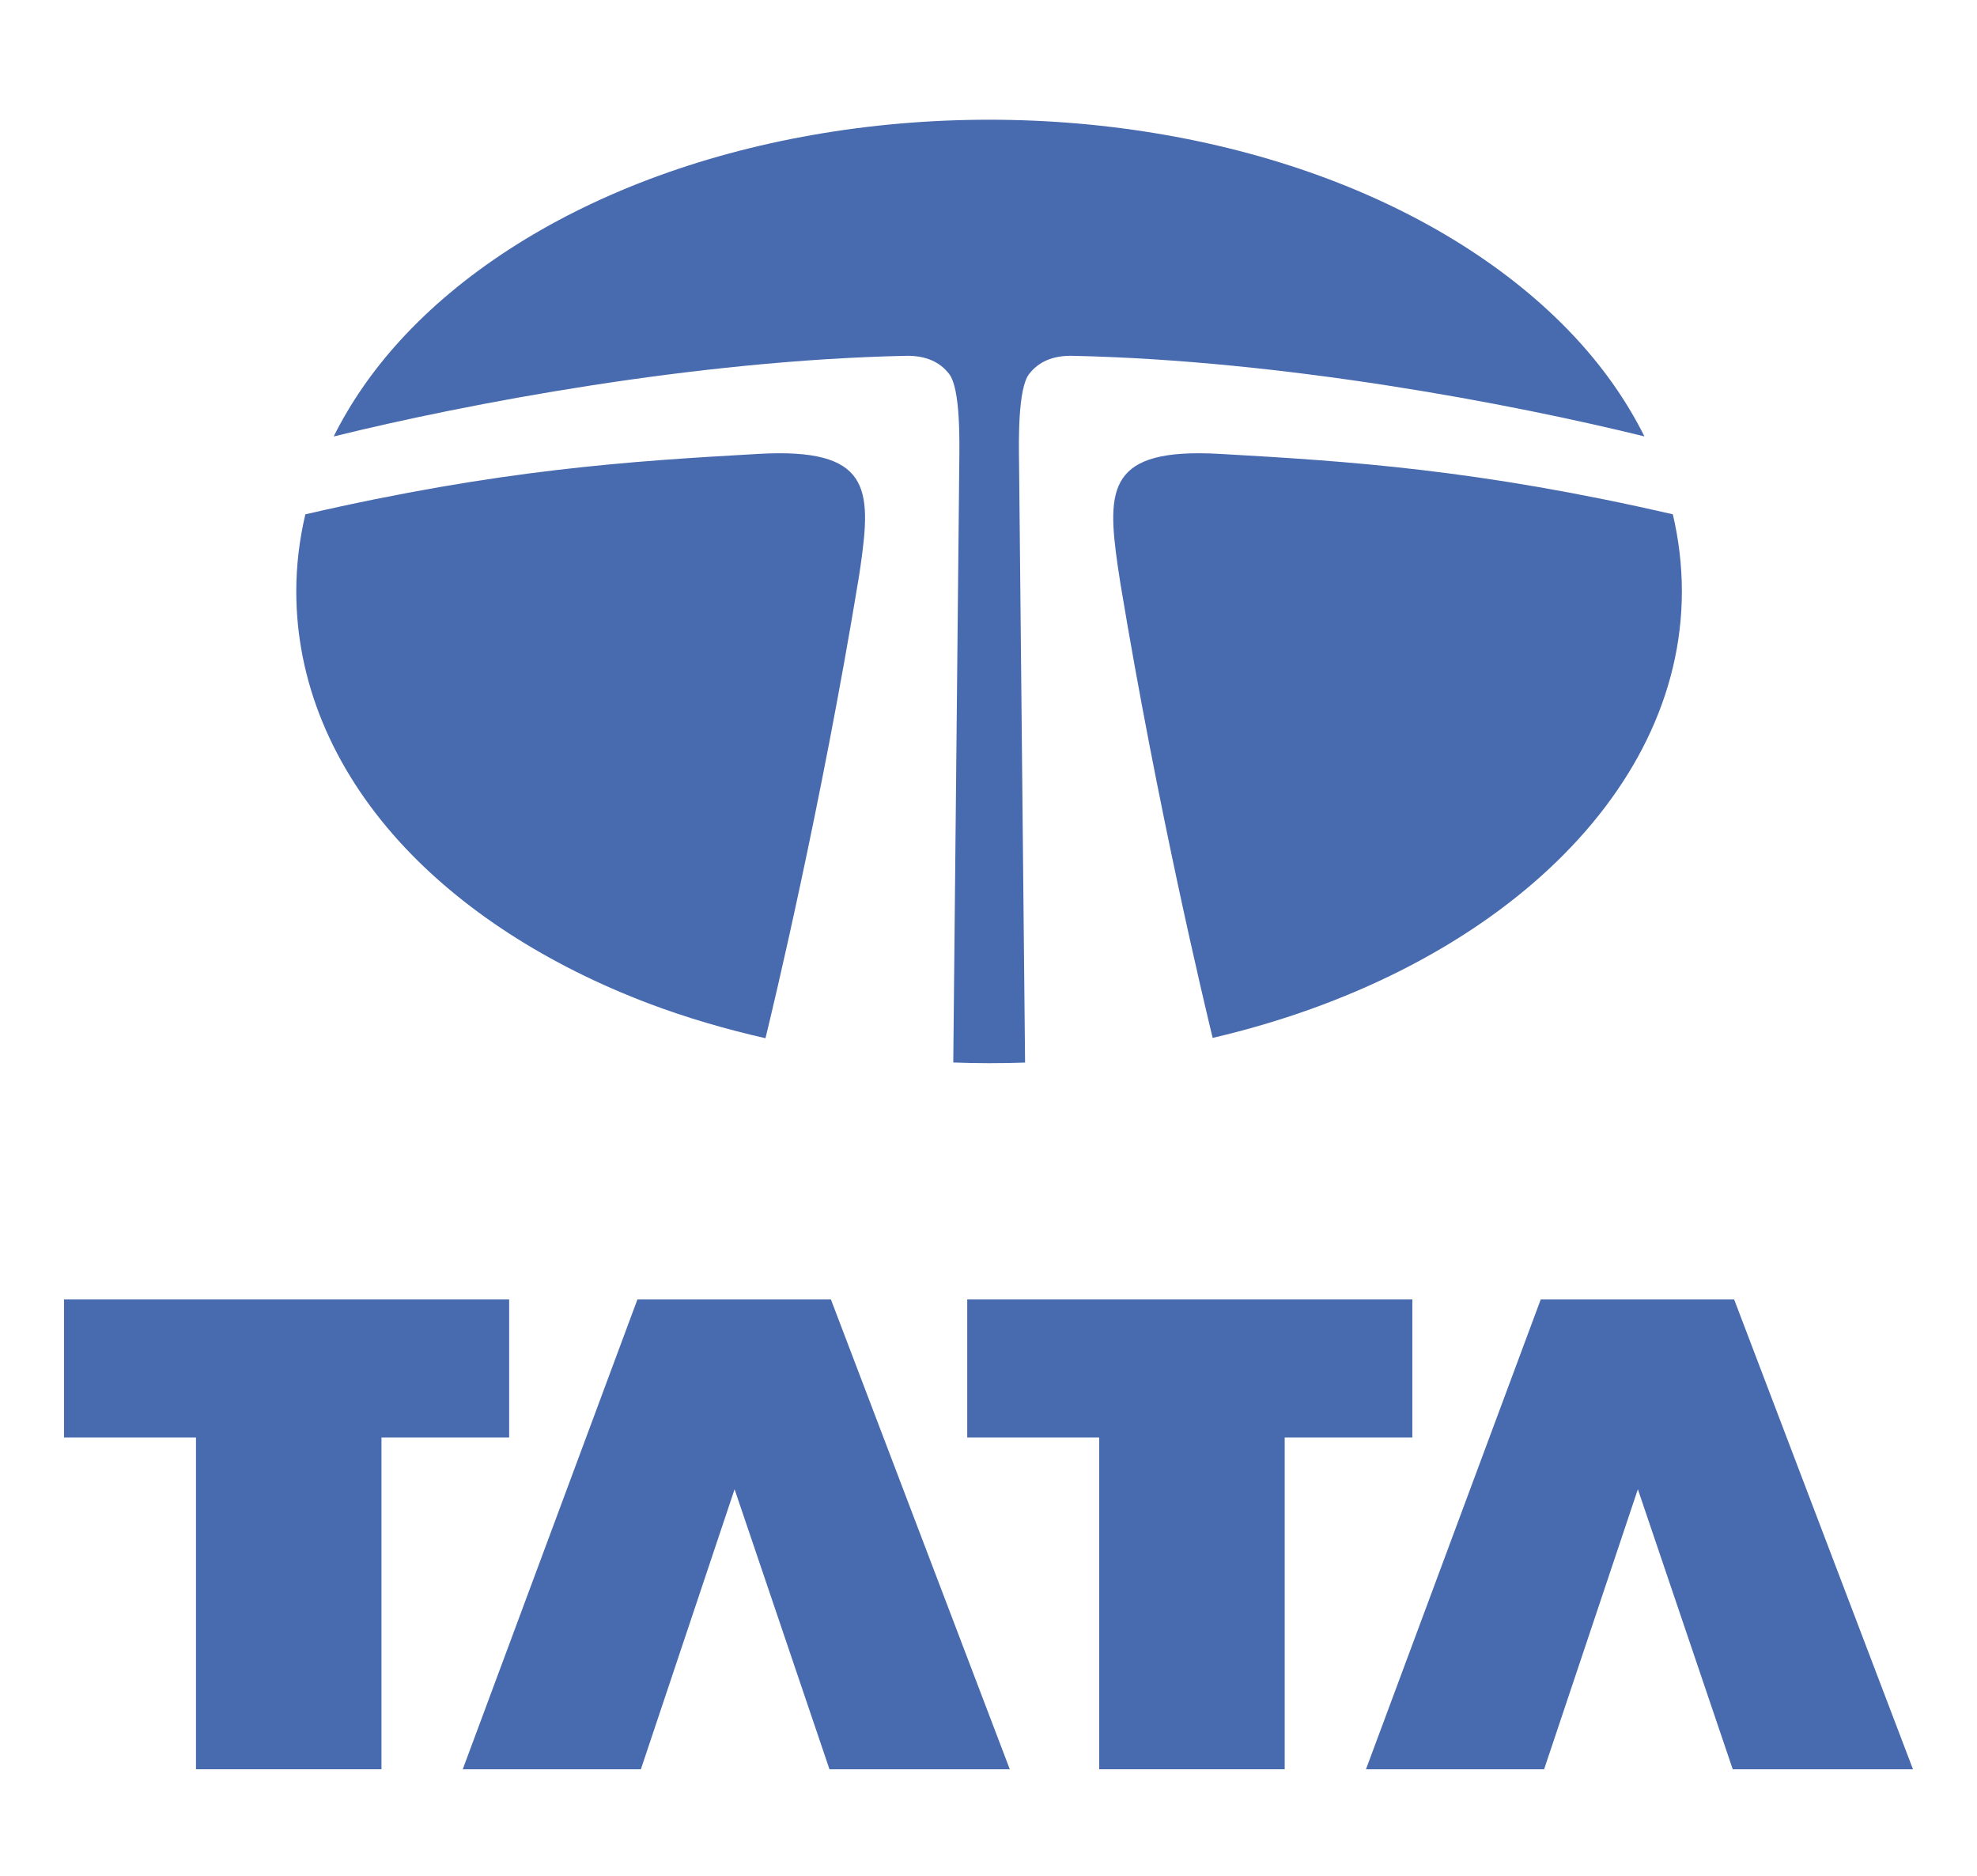 <svg width="78" height="74" viewBox="0 0 78 74" fill="none" xmlns="http://www.w3.org/2000/svg">
<path d="M2.526 51.261H20.088V56.707H15.05V69.796H7.732V56.707H2.526V51.261Z" fill="#486AAE"/>
<path d="M28.982 58.75L25.285 69.796H18.257L25.149 51.261H32.782L39.84 69.796H32.726L28.982 58.75Z" fill="#486AAE"/>
<path d="M38.161 51.261H55.722V56.707H50.686V69.796H43.368V56.707H38.161V51.261Z" fill="#486AAE"/>
<path d="M64.62 58.75L60.921 69.796H53.893L60.788 51.261H68.418L75.474 69.796H68.363L64.62 58.75Z" fill="#486AAE"/>
<path fill-rule="evenodd" clip-rule="evenodd" d="M64.879 17.216C64.223 15.902 63.359 14.642 62.285 13.461C59.871 10.806 56.465 8.596 52.433 7.072C48.369 5.536 43.734 4.723 39.023 4.723C34.312 4.723 29.677 5.536 25.614 7.072C21.581 8.596 18.175 10.806 15.761 13.461C14.687 14.642 13.821 15.903 13.165 17.218C18.413 15.925 27.39 14.217 35.725 14.037C36.529 14.019 37.083 14.281 37.447 14.752C37.891 15.325 37.858 17.369 37.847 18.283L37.61 41.914C38.079 41.93 38.551 41.941 39.023 41.941C39.499 41.941 39.973 41.933 40.443 41.917L40.206 18.283C40.193 17.369 40.159 15.325 40.604 14.752C40.97 14.281 41.521 14.019 42.325 14.037C50.657 14.216 59.632 15.924 64.879 17.216Z" fill="#486AAE"/>
<path fill-rule="evenodd" clip-rule="evenodd" d="M65.999 20.289C58.318 18.519 53.189 18.192 48.128 17.906C43.716 17.656 43.659 19.261 44.099 22.329C44.128 22.516 44.163 22.752 44.205 23.021C45.685 31.953 47.528 39.639 47.844 40.944C58.599 38.439 66.356 31.492 66.356 23.332C66.356 22.305 66.234 21.287 65.999 20.289Z" fill="#486AAE"/>
<path fill-rule="evenodd" clip-rule="evenodd" d="M33.951 22.329C34.392 19.261 34.335 17.656 29.924 17.906C24.861 18.192 19.731 18.519 12.047 20.29C11.812 21.288 11.689 22.305 11.689 23.332C11.689 26.859 13.097 30.272 15.761 33.204C18.175 35.859 21.581 38.069 25.615 39.594C27.074 40.145 28.615 40.596 30.201 40.957C30.499 39.735 32.384 31.889 33.88 22.797C33.908 22.623 33.933 22.462 33.951 22.329Z" fill="#486AAE"/>
</svg>
